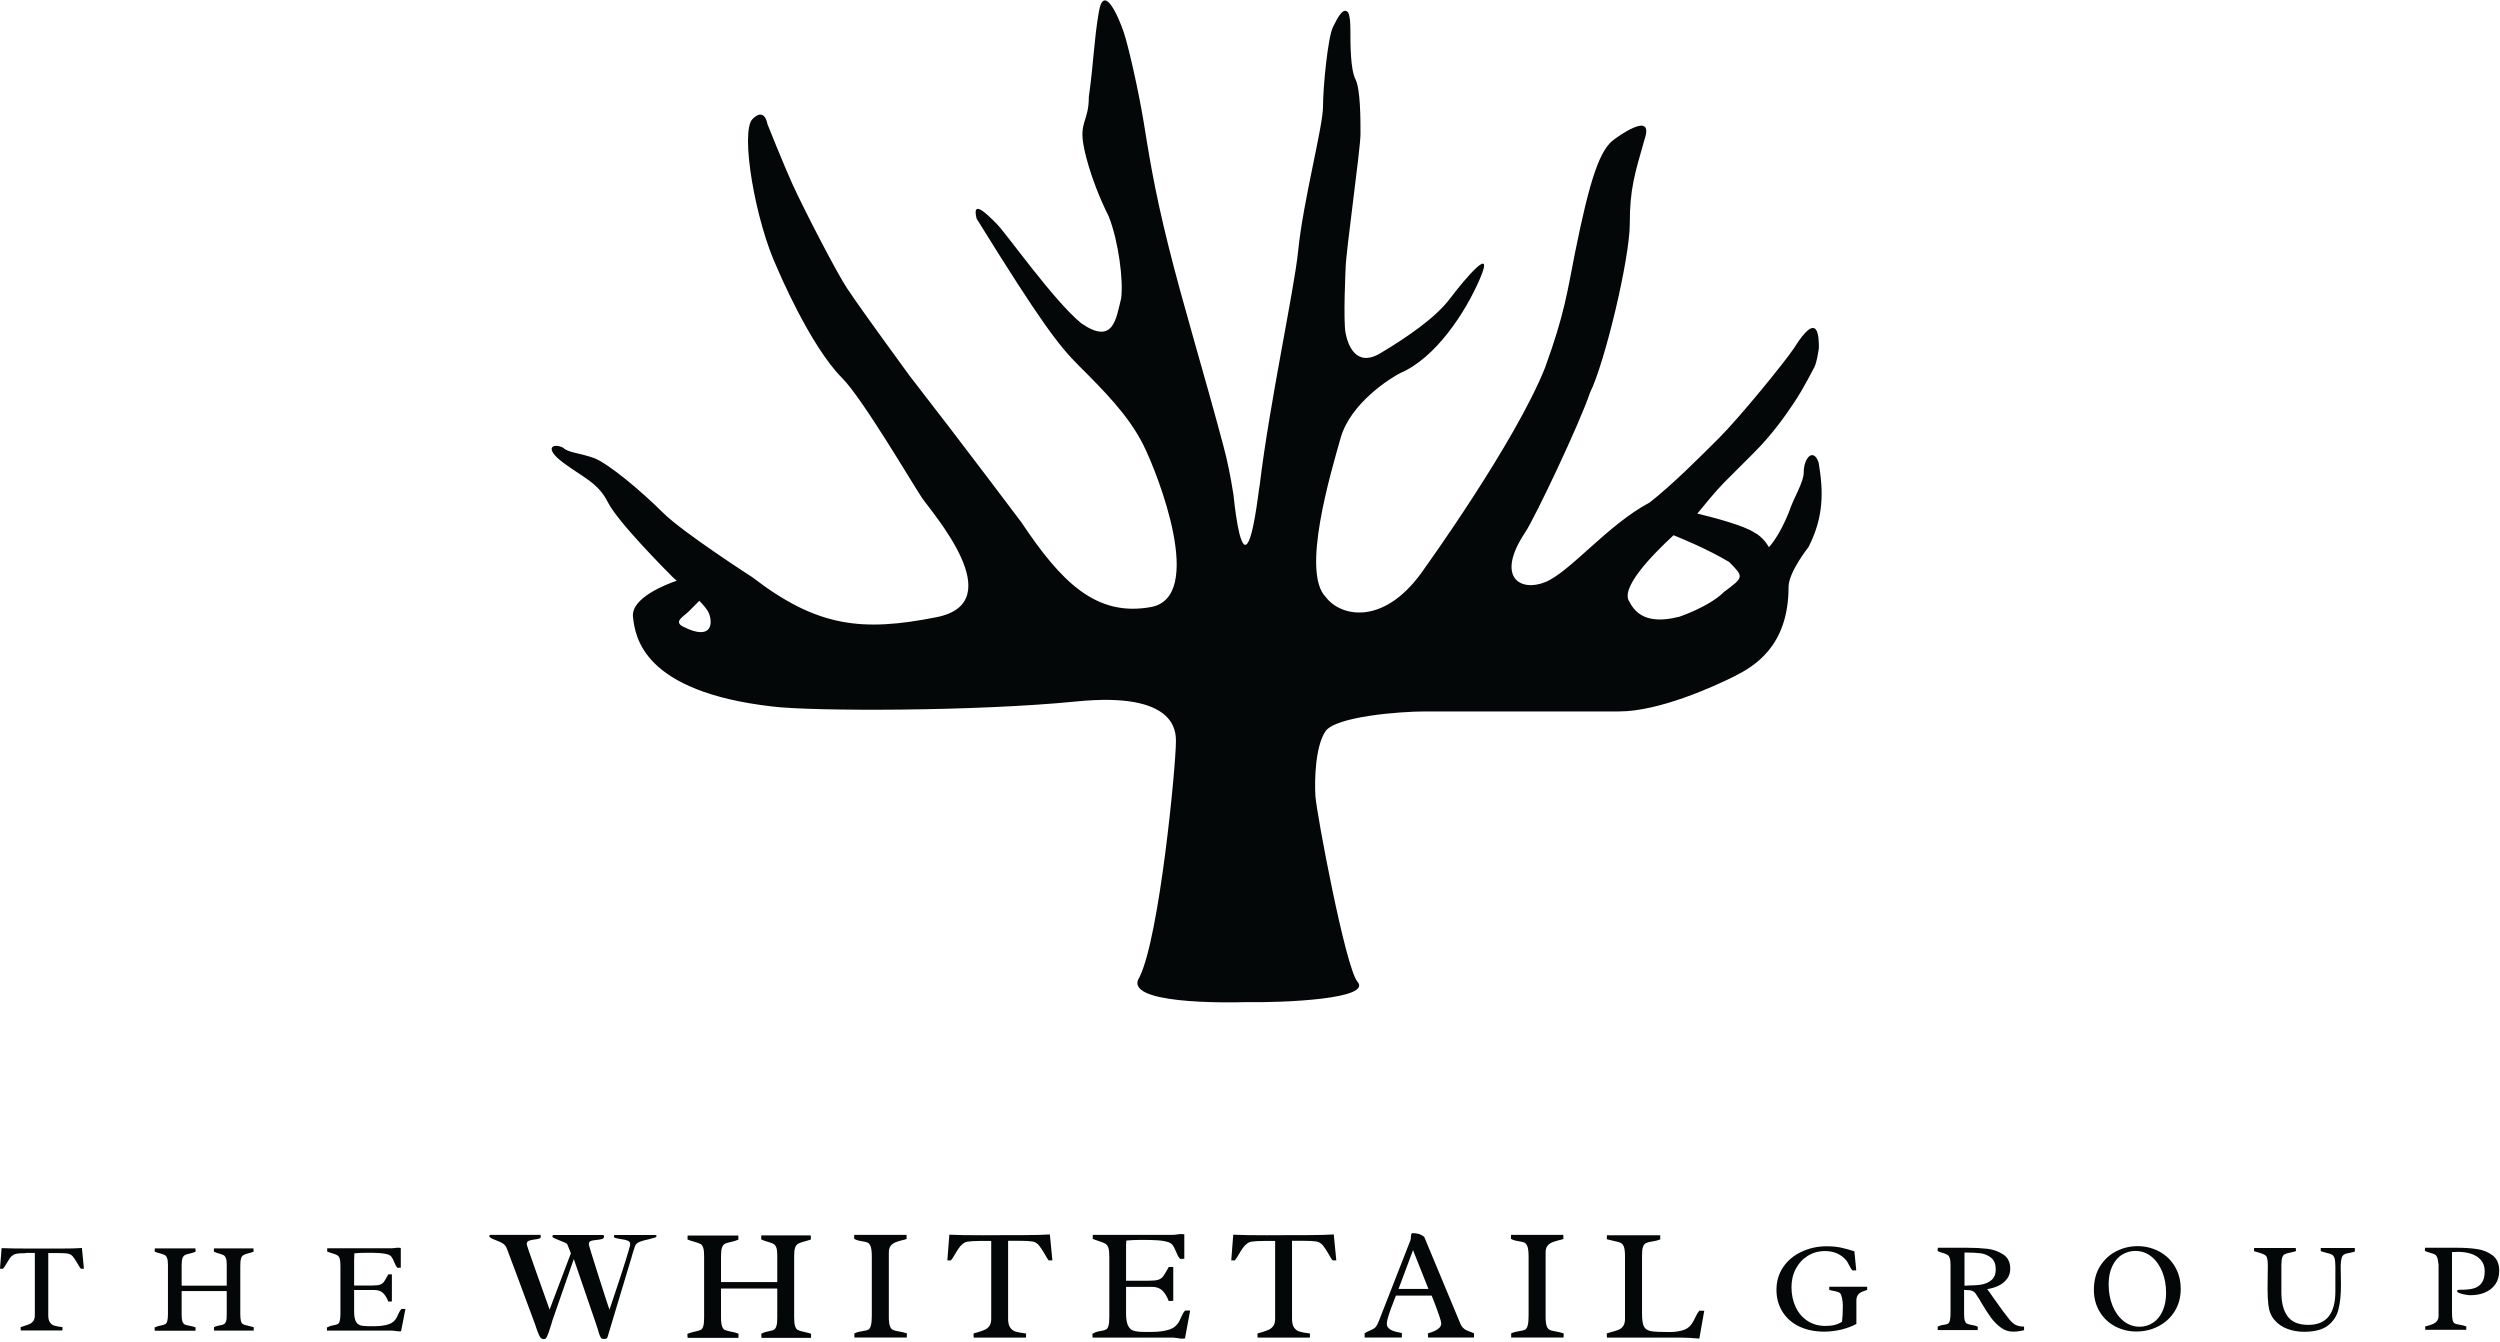 <?xml version="1.0" encoding="UTF-8"?>
<svg width="1880px" height="1009px" viewBox="0 0 1880 1009" version="1.1" xmlns="http://www.w3.org/2000/svg" xmlns:xlink="http://www.w3.org/1999/xlink">
    <title>twg-logo</title>
    <g id="Page-1" stroke="none" stroke-width="1" fill="none" fill-rule="evenodd">
        <g id="twg-logo" fill="#040707" fill-rule="nonzero">
            <g id="txt-group" transform="translate(1335, 937)">
                <path d="M49.9,62.8 C45.6,63.8 41.2,64.4 36.9,64.4 C29.8,64.4 23.5,63.1 18,60.5 C12.6,57.9 8.4,54.2 5.4,49.4 C2.4,44.6 0.9,39.1 0.9,32.9 C0.9,26.5 2.6,20.8 6,15.8 C9.4,10.8 14,7 19.8,4.3 C25.6,1.6 31.8,0.2 38.6,0.2 C42.3,0.2 45.8,0.5 48.9,1.1 C52,1.7 55.5,2.7 59.5,4 L60.9,18.3 C59.9,18.4 59,18.4 58.1,18.4 C57.7,18 57.3,17.5 56.9,16.9 C56.5,16.3 56,15.4 55.4,14.2 C55.1,13.6 54.8,12.9 54.4,12.3 C54.1,11.7 53.7,11.2 53.5,10.9 C49.5,6.2 44.2,3.8 37.4,3.8 C32.6,3.8 28.3,5 24.4,7.4 C20.6,9.8 17.6,13 15.4,17.2 C13.2,21.4 12.2,26 12.2,31.1 C12.2,36.6 13.3,41.6 15.4,46 C17.5,50.4 20.5,53.9 24.4,56.4 C28.3,58.9 32.7,60.1 37.6,60.1 C40.2,60.1 42.5,59.9 44.5,59.4 C46.5,58.9 48.4,58.1 50.2,57 C50.6,53.8 50.8,49.8 50.8,45 C50.8,42 50.4,39.3 49.5,36.8 C49.2,35.8 48.5,35.1 47.5,34.7 C46.5,34.3 45.2,34 43.6,33.7 C42.1,33.4 41.1,33.2 40.6,33 C40.6,32.5 40.6,32 40.6,31.6 C40.6,31.1 40.6,30.8 40.6,30.6 L69.1,30.6 C69.1,30.8 69.1,31.1 69.1,31.6 C69.1,32.1 69.1,32.6 69.1,33 C68.7,33.2 68.2,33.3 67.7,33.5 C66.2,34 65,34.5 64.1,35 C63.2,35.5 62.5,36.2 61.9,37.2 C61.3,38.2 61,39.5 61,41.1 L61,58.6 C58,60.3 54.2,61.7 49.9,62.8 Z" id="Path"></path>
                <path d="M149.9,34.9 C149.4,34.4 148.8,34 148,33.7 C147.3,33.4 146.3,33.2 145,33.2 L142,33 L142,51.3 C142,53.6 142.2,55.3 142.6,56.3 C143,57.4 143.5,58.1 144.2,58.4 C144.9,58.7 145.9,59 147.3,59.3 C148.3,59.5 149.1,59.6 149.9,59.8 C150.7,60 151.4,60.3 152.3,60.7 L152.2,63.2 L122.2,63.2 L122.1,60.7 C123,60.2 123.8,59.9 124.5,59.7 C125.2,59.5 126.1,59.3 127.1,59.2 C128.4,59 129.3,58.7 129.9,58.4 C130.5,58 131,57.2 131.3,56 C131.6,54.8 131.8,52.8 131.8,50.1 L131.8,14.1 C131.8,11.9 131.6,10.2 131.2,9 C130.8,7.9 130.3,7.1 129.6,6.7 C128.9,6.3 127.8,5.8 126.3,5.3 C124.7,4.9 123.3,4.4 122.1,3.8 L122.2,1.3 L144.1,1.3 C150,1.3 155.2,1.6 159.6,2.1 C164,2.6 168,4.1 171.5,6.4 C175,8.7 176.7,12.3 176.7,17.1 C176.7,20.1 175.9,22.6 174.2,24.8 C172.5,27 170.4,28.7 167.8,29.9 C165.2,31.1 162.4,32 159.4,32.4 C159.8,32.9 161.7,35.5 165,40.3 C167.5,43.8 169.6,46.8 171.4,49.2 C173.2,51.6 174.9,53.8 176.6,55.9 C177.6,57 178.6,57.9 179.4,58.5 C180.2,59.1 181.2,59.6 182.5,60 C183.7,60.4 185.3,60.6 187.1,60.6 L187.1,63.3 C184,64.1 181.2,64.4 178.8,64.4 C175.4,64.4 172.4,63.4 169.6,61.3 C166.8,59.2 164.4,56.8 162.3,54 C160.3,51.2 157.9,47.6 155.3,43.2 C153.8,40.5 152.6,38.6 151.7,37.4 C151.1,36.2 150.5,35.4 149.9,34.9 Z M144.5,29.7 C148.5,29.7 152,29.5 155,29 C157.9,28.5 160.5,27.4 162.6,25.6 C164.7,23.8 165.8,21.2 165.8,17.6 C165.8,13.7 164.7,10.8 162.4,8.9 C160.1,7 157.5,5.9 154.5,5.5 C151.5,5.1 147.7,4.9 143.3,4.9 L142.3,4.9 L142.3,29.8 L144.5,29.8 L144.5,29.7 Z" id="Shape"></path>
                <path d="M288.7,4.1 C293.7,6.8 297.6,10.5 300.5,15.4 C303.4,20.3 304.9,25.9 304.9,32.3 C304.9,38.6 303.4,44.1 300.4,49 C297.4,53.9 293.3,57.6 288.2,60.3 C283.1,63 277.5,64.3 271.4,64.3 C265.8,64.3 260.6,63 255.7,60.5 C250.8,57.9 246.9,54.3 244,49.5 C241.1,44.7 239.6,39.2 239.6,32.9 C239.6,26 241.2,20 244.3,15.1 C247.4,10.2 251.5,6.4 256.5,3.9 C261.5,1.4 266.8,0.1 272.5,0.1 C278.3,0.1 283.8,1.5 288.7,4.1 Z M284.2,57.6 C287.2,55.6 289.6,52.7 291.3,48.8 C293,45 293.9,40.5 293.9,35.3 C293.9,29.4 292.9,24.1 291,19.3 C289,14.5 286.3,10.7 282.8,7.9 C279.3,5.1 275.3,3.7 270.8,3.7 C267.1,3.7 263.7,4.7 260.7,6.6 C257.6,8.5 255.2,11.4 253.4,15.2 C251.6,19 250.7,23.6 250.7,28.9 C250.7,34.8 251.7,40.2 253.7,45.1 C255.7,49.9 258.5,53.7 262,56.5 C265.6,59.3 269.6,60.7 274,60.7 C277.7,60.7 281.1,59.7 284.2,57.6 Z" id="Shape"></path>
                <path d="M391.6,3.8 C390.3,4.3 388.6,4.7 386.6,5.1 C384.9,5.4 383.7,5.8 382.9,6.3 C382.2,6.7 381.6,7.5 381.2,8.8 C380.8,10.1 380.6,12 380.6,14.6 L380.6,34.9 C380.6,42.5 382.1,48.5 385.2,52.8 C388.3,57.1 393.5,59.3 400.9,59.3 C414.5,59.3 421.2,50.9 421.2,34.1 L421.2,15.5 C421.2,12.7 421,10.6 420.6,9.3 C420.2,8 419.6,7.1 418.8,6.6 C418,6.1 416.6,5.6 414.7,5.2 C412.9,4.7 411.4,4.3 410.2,3.9 L410.2,1.5 L435.8,1.5 L435.9,4 C435.4,4.3 434.9,4.5 434.4,4.6 C433.8,4.7 433.1,4.9 432.2,5.1 C431,5.3 430,5.5 429.3,5.7 C428.6,5.9 427.9,6.3 427.3,6.7 C426.7,7.2 426.2,7.9 426,8.7 C425.5,10.4 425.2,12.5 425.2,14.8 C425.2,16.3 425.2,18.7 425.3,22 C425.4,25.3 425.4,27.8 425.4,29.4 C425.4,36.6 424.8,42.7 423.5,47.7 C422.3,52.7 419.6,56.7 415.6,59.8 C411.6,62.9 405.6,64.5 397.8,64.5 C393.2,64.5 389,63.8 385.1,62.3 C381.2,60.9 377.9,58.6 375.4,55.6 C372.8,52.6 371.3,48.8 370.8,44.2 C370.4,40.9 370.2,36.8 370.2,31.7 C370.2,28.8 370.2,25.9 370.3,23.1 C370.4,19.3 370.4,16.5 370.4,14.7 C370.4,12.4 370.2,10.5 369.9,9.2 C369.6,7.9 368.8,7 367.6,6.4 C366.4,5.8 364.7,5.2 362.5,4.6 C361.5,4.3 360.6,4.1 360,3.9 L360.1,1.5 L391.4,1.5 L391.6,3.8 Z" id="Path"></path>
                <path d="M497.9,8.9 C497.5,7.8 497,7 496.2,6.5 C495.5,6.1 494.3,5.6 492.8,5.2 C491.2,4.8 489.8,4.3 488.5,3.7 L488.6,1.3 L512.1,1.3 C518,1.3 523.2,1.6 527.7,2.3 C532.2,2.9 536,4.5 539.4,7 C542.7,9.5 544.4,13.4 544.4,18.5 C544.4,22.6 543.4,26.1 541.5,28.8 C539.5,31.6 536.9,33.6 533.6,35 C530.3,36.4 526.6,37 522.6,37 C521.9,37 520.7,36.9 519.1,36.6 C517.5,36.3 516,36 514.7,35.5 C513.4,35 512.7,34.5 512.7,33.8 C512.7,33.2 513.4,32.9 514.8,32.9 L515.5,32.9 C519.3,32.9 522.5,32.6 525.1,31.9 C527.6,31.2 529.7,29.9 531.2,27.8 C532.7,25.8 533.5,22.8 533.5,19 C533.5,15.5 532.5,12.7 530.6,10.5 C528.7,8.3 526.2,6.8 523.2,5.8 C520.2,4.9 517,4.4 513.5,4.4 C512.1,4.4 510.6,4.5 508.9,4.6 L508.9,50 C508.9,52.7 509.1,54.6 509.4,55.8 C509.7,57 510.3,57.8 510.9,58.2 C511.6,58.6 512.7,58.9 514.2,59.1 C516.3,59.4 518.1,59.9 519.7,60.5 L519.6,63 L488.8,63 L488.7,60.5 L490.2,60.1 C492.1,59.6 493.6,59.1 494.7,58.6 C495.8,58.1 496.8,57.4 497.6,56.4 C498.4,55.4 498.8,54.1 498.8,52.5 L498.8,14.1 C498.4,11.8 498.3,10.1 497.9,8.9 Z" id="Path"></path>
            </g>
            <g id="txt-wt" transform="translate(367, 927)">
                <path d="M62.3,15.5 L60.9,11.9 C60.3,10.3 59.8,9.1 59.4,8.3 C58.9,7.9 57.3,7.2 54.5,6.1 C52.3,5.2 50.8,4.6 49.8,4.1 C48.8,3.7 48.4,3.3 48.4,2.9 C48.4,2.8 48.5,2.6 48.6,2.3 C48.7,2 48.8,1.8 48.8,1.7 L86.9,1.7 C86.9,1.8 87,2 87.1,2.3 C87.2,2.6 87.2,2.8 87.2,2.9 C87.2,3.8 86.8,4.4 85.9,4.7 C85,5 83.7,5.2 81.9,5.4 C79.9,5.6 78.4,5.8 77.3,6.2 C76.3,6.6 75.8,7.4 75.8,8.5 C75.8,9.3 78,16.7 82.5,30.7 C86.9,44.7 89.9,53.7 91.3,57.9 L93,52.9 C102.3,25.3 106.9,10.5 106.9,8.6 C106.9,7.4 106.3,6.5 105.1,6 C103.9,5.5 102.2,5.1 99.9,4.8 C99,4.7 98,4.5 97.1,4.3 C96.2,4.1 95.5,3.9 95,3.6 L94.6,2.9 L95,1.7 L125.7,1.7 C125.9,1.7 126.1,1.8 126.3,1.9 C126.5,2 126.7,2.2 126.8,2.3 C126.8,2.9 126.3,3.4 125.4,3.7 C124.5,4 123,4.4 121,4.9 C118,5.5 115.7,6.2 113.9,6.9 C112.2,7.6 111,8.7 110.5,10.2 C110.1,11.4 109.6,12.8 109.1,14.4 C108.6,16 108.3,17.1 108.1,17.8 C107.9,18.8 107.7,19.5 107.5,19.9 L89.8,78.7 C89.6,79.5 88.7,79.9 87.3,79.9 C86.7,79.9 86.1,79.8 85.7,79.7 C85.3,79.5 85,79.2 84.7,78.7 C83.9,77.2 83.2,75.1 82.4,72.2 L81.3,68.8 L64.5,19.8 L49.1,64 C48.7,65 48.2,66.6 47.6,68.8 C46.8,71.3 46.2,73.2 45.7,74.7 C45.2,76.1 44.6,77.5 44,78.7 C43.8,79.2 43.4,79.6 43.1,79.7 C42.7,79.9 42.2,80 41.6,80 C40.4,80 39.4,79.2 38.6,77.5 C37.8,75.8 36.9,73.7 36.1,71.1 L35.5,69.2 L27.4,47.4 C23,35.5 18.6,23.6 14.1,11.8 C13.5,10.2 12.5,9 11.3,8.2 C10.1,7.4 8.5,6.6 6.5,5.9 C5,5.3 3.9,4.9 3.1,4.5 C2.3,4.1 1.6,3.6 0.9,2.9 L1.3,1.6 L39.4,1.6 C39.4,1.7 39.5,1.9 39.6,2.2 C39.7,2.5 39.7,2.7 39.7,2.8 C39.7,3.6 39.3,4.1 38.5,4.4 C37.7,4.7 36.6,4.9 35,5.1 C33.1,5.3 31.6,5.7 30.6,6.1 C29.6,6.6 29.1,7.4 29.1,8.6 C29.1,9.2 31.2,15.4 35.5,27.5 C39.7,39.5 43.4,49.6 46.3,57.8 L62.3,15.5 Z" id="Path"></path>
                <path d="M175.2,63.9 C175.2,66.8 175.5,69 176,70.4 C176.5,71.8 177.2,72.7 178.1,73.1 C179,73.5 180.4,73.9 182.2,74.3 C184.6,74.7 186.6,75.2 188.4,76 L188.3,79.1 L150.1,79.1 C150.1,78.8 150,78.4 150,77.9 C150,77.4 149.9,76.8 149.9,76.1 C151,75.6 152,75.3 153,75 C153.9,74.8 155,74.5 156.2,74.2 C158,73.8 159.3,73.4 160.1,73 C160.9,72.5 161.5,71.6 161.9,70.2 C162.3,68.8 162.5,66.6 162.5,63.5 L162.5,17.7 C162.5,14.8 162.3,12.7 161.8,11.3 C161.3,9.9 160.7,8.9 159.8,8.5 C158.9,8 157.6,7.5 155.8,7 C155,6.8 154,6.5 153,6.2 C152,5.9 151,5.5 150,5.1 L150.1,2.1 L188.2,2.1 L188.3,5.2 C186.5,6 184.5,6.6 182.1,7.1 C180.2,7.5 178.9,7.9 178,8.4 C177.1,8.9 176.4,9.9 175.9,11.3 C175.4,12.7 175.2,14.9 175.2,17.8 L175.2,37.1 L217.5,37.1 L217.5,17.2 C217.5,14.5 217.3,12.5 216.8,11.2 C216.3,9.9 215.7,9 214.8,8.5 C214,8 212.7,7.5 210.9,7 C208.8,6.4 206.9,5.8 205.4,5 L205.5,2 L242.7,2 L242.8,5.1 C241.1,5.7 239.4,6.2 237.8,6.6 C235.6,7.2 234.1,7.8 233.1,8.3 C232.2,8.9 231.4,9.9 230.9,11.3 C230.4,12.8 230.2,15 230.2,18.1 L230.2,63.3 C230.2,66.5 230.4,68.8 230.9,70.2 C231.3,71.6 232,72.6 232.9,73.1 C233.8,73.6 235.3,74.1 237.3,74.5 C239.6,75 241.5,75.5 242.9,76 L242.9,79.1 L205.6,79.1 L205.5,76 C206.5,75.4 207.4,75.1 208.2,74.8 C209,74.6 210.1,74.3 211.5,74 C213.1,73.7 214.3,73.4 215,72.9 C215.8,72.5 216.4,71.6 216.8,70.3 C217.3,69 217.5,66.9 217.5,64.1 L217.5,42 L175.2,42 L175.2,63.9 L175.2,63.9 Z" id="Path"></path>
                <path d="M302.2,70.2 C302.7,71.6 303.5,72.6 304.4,73 C305.3,73.5 306.8,73.9 308.8,74.2 C311.1,74.6 313.2,75.1 315,75.7 L314.9,78.8 L275.5,78.8 L275.5,75.7 C276.6,75.2 277.7,74.8 278.6,74.6 C279.5,74.4 280.7,74.2 282.1,73.9 C283.9,73.7 285.2,73.3 286,72.9 C286.8,72.4 287.5,71.4 287.9,69.8 C288.4,68.2 288.6,65.7 288.6,62.3 L288.6,17.7 C288.6,14.5 288.3,12.1 287.8,10.5 C287.2,9 286.5,8 285.6,7.5 C284.7,7.1 283.4,6.7 281.7,6.5 C280.3,6.3 279.1,6 278.2,5.8 C277.3,5.6 276.3,5.1 275.3,4.6 L275.4,1.6 L314.7,1.6 L314.8,4.7 C314,5 312.8,5.4 311.2,5.7 C309,6.3 307.3,6.8 306,7.4 C304.7,8 303.6,8.8 302.7,10 C301.8,11.2 301.4,12.8 301.4,14.8 L301.4,63.5 C301.4,66.6 301.7,68.8 302.2,70.2 Z" id="Path"></path>
                <path d="M369.5,6.2 C365.9,6.2 363,6.4 360.8,6.7 C359.4,6.9 358.2,7.4 357,8.4 C355.9,9.3 354.9,10.3 354.1,11.5 C353.3,12.6 352.3,14.2 351.2,16.1 C350,18.2 349,19.8 348.1,20.8 L345.4,20.8 L346.9,1.5 C353.4,1.8 361.8,1.9 372.2,1.9 L395.3,1.8 L403.1,1.8 C411.1,1.8 417.5,1.6 422.5,1.3 L424.4,20.8 L421.6,20.8 C421,20.1 420.4,19.2 419.8,18.1 C419.2,17 418.8,16.3 418.6,16 C417,13.2 415.5,11 414.2,9.4 C412.8,7.8 411.2,6.9 409.4,6.6 C408.1,6.4 406.7,6.3 405.3,6.2 C403.9,6.1 402.2,6.1 400.2,6.1 L391.1,6.1 L391.1,64.6 C391.1,67.6 391.6,69.9 392.7,71.4 C393.8,72.9 395.1,73.9 396.9,74.4 C398.6,74.9 401.2,75.4 404.6,75.8 C404.6,77.2 404.6,78.2 404.5,78.9 L365.2,78.9 L365.1,75.8 C365.8,75.6 366.8,75.2 368.2,74.9 C370.5,74.2 372.4,73.5 373.7,72.9 C375,72.3 376.2,71.3 377.1,70 C378,68.7 378.4,66.9 378.4,64.7 L378.4,6.2 L369.5,6.2 L369.5,6.2 Z" id="Path"></path>
                <path d="M524.1,79.5 C523.5,79.6 522.8,79.7 522.2,79.7 C521.4,79.7 520.3,79.6 518.8,79.3 C517.3,79.1 516.1,78.9 515.4,78.9 L454.6,78.9 L454.5,76 C455.7,75.3 456.9,74.8 457.9,74.5 C458.9,74.2 460.1,74 461.4,73.8 C463,73.5 464.1,73.2 464.9,72.7 C465.6,72.3 466.2,71.3 466.6,69.9 C467,68.5 467.2,66.2 467.2,63.1 L467.2,18.2 C467.2,15.1 467,12.8 466.5,11.4 C466,9.9 465.3,8.9 464.3,8.3 C463.4,7.7 461.8,7.1 459.6,6.4 C459.2,6.3 458.6,6.1 457.6,5.7 C456.6,5.4 455.6,5 454.7,4.6 L454.8,1.6 L515,1.6 C515.6,1.6 516.2,1.6 516.8,1.5 C517.5,1.4 517.9,1.4 518.2,1.3 C519.4,1.1 520.5,1 521.4,1 C522.2,1 523,1.1 523.6,1.2 L523.6,19.6 L520.5,19.7 C519.8,19 519.3,18.3 518.8,17.4 C518.4,16.6 517.9,15.5 517.3,14.1 C516.5,12.1 515.7,10.6 515,9.5 C514.2,8.4 513.1,7.6 511.6,7.1 C509.4,6.4 506.6,5.9 503.4,5.7 C500.1,5.5 496.3,5.4 492,5.4 C486.9,5.4 482.9,5.6 480,5.9 C479.8,7.7 479.8,9.7 479.8,12 L479.8,36.1 L496.9,36.1 C500,36.1 502.4,35.9 503.9,35.4 C505.4,34.9 506.6,34.2 507.5,33.1 C508.3,32 509.5,30.1 511,27.4 L511.9,25.8 L515.3,25.8 L515.3,51.2 L511.9,51.4 C510.6,48 509,45.4 507.1,43.5 C505.1,41.6 502.5,40.7 499.2,40.7 L479.8,40.7 L479.8,60.7 C479.8,64.9 480.3,67.9 481.3,69.9 C482.3,71.9 483.7,73.2 485.5,73.7 C487.3,74.3 490,74.6 493.4,74.6 L499.2,74.6 C504.2,74.6 508.5,74 512.1,72.9 C515.7,71.8 518.4,69.5 520.1,66 L520.9,64.2 C521.6,62.7 522.2,61.5 522.6,60.7 C523,59.9 523.6,59.2 524.3,58.5 L528,58.5 L524.1,79.5 Z" id="Path"></path>
                <path d="M583,6.2 C579.4,6.2 576.5,6.4 574.3,6.7 C572.9,6.9 571.7,7.4 570.5,8.4 C569.4,9.3 568.4,10.3 567.6,11.5 C566.8,12.6 565.8,14.2 564.7,16.1 C563.5,18.2 562.5,19.8 561.6,20.8 L558.9,20.8 L560.4,1.5 C566.9,1.8 575.3,1.9 585.7,1.9 L608.8,1.8 L616.6,1.8 C624.6,1.8 631,1.6 636,1.3 L637.9,20.8 L635.1,20.8 C634.5,20.1 633.9,19.2 633.3,18.1 C632.7,17 632.3,16.3 632.1,16 C630.5,13.2 629,11 627.7,9.4 C626.3,7.8 624.7,6.9 622.9,6.6 C621.6,6.4 620.2,6.3 618.8,6.2 C617.4,6.1 615.7,6.1 613.7,6.1 L604.6,6.1 L604.6,64.6 C604.6,67.6 605.1,69.9 606.2,71.4 C607.3,72.9 608.6,73.9 610.4,74.4 C612.1,74.9 614.7,75.4 618.1,75.8 C618.1,77.2 618.1,78.2 618,78.9 L578.7,78.9 L578.6,75.8 C579.3,75.6 580.3,75.2 581.7,74.9 C584,74.2 585.9,73.5 587.2,72.9 C588.5,72.3 589.7,71.3 590.6,70 C591.5,68.7 591.9,66.9 591.9,64.7 L591.9,6.2 L583,6.2 L583,6.2 Z" id="Path"></path>
                <path d="M682.7,47.4 L681.6,50.2 C679.8,54.8 678.4,58.6 677.4,61.6 C676.4,64.6 675.9,66.9 675.9,68.5 C675.9,69.9 676.4,71.1 677.5,72 C678.5,72.9 679.8,73.6 681.1,74 C682.5,74.4 684.1,74.9 686.1,75.2 L687.2,75.4 L687.2,78.8 L659.2,78.8 L659.2,75.7 C659.8,75.3 660.3,74.9 660.9,74.6 C661.5,74.3 662.2,74 663.1,73.6 C664.5,73 665.6,72.5 666.4,71.9 C667.3,71.3 668,70.4 668.7,69.1 C669.1,68.3 669.5,67.4 669.9,66.4 C670.3,65.4 670.6,64.7 670.7,64.4 L671.4,62.6 L693.6,5.8 C693.8,5.4 693.9,4.6 694,3.5 C694,2.7 694.1,2.1 694.2,1.6 C694.3,1.1 694.5,0.7 694.8,0.3 C696.7,0.3 698.4,0.5 699.8,0.9 C701.2,1.3 702.6,2 704,3.1 L731.2,68.4 C731.7,69.6 732.3,70.6 733,71.3 C733.7,72 734.4,72.6 735.1,73 C735.8,73.4 736.8,73.8 738.1,74.3 C739.2,74.7 740.3,75.1 741.5,75.7 L741.4,78.8 L706.9,78.8 L706.8,75.7 C708.7,75.1 710.2,74.6 711.6,74 C712.9,73.4 714.1,72.7 715.2,71.7 C716.3,70.7 716.8,69.5 716.8,68.1 C716.8,66.5 714.8,60.6 710.9,50.5 C710.7,49.9 710.4,49.3 710.2,48.8 C710,48.2 709.8,47.7 709.6,47.3 L682.7,47.3 L682.7,47.4 Z M695.6,13.1 L684.7,42.3 L707.2,42.3 L695.6,13.1 Z" id="Shape"></path>
                <path d="M796.1,70.2 C796.6,71.6 797.4,72.6 798.3,73 C799.2,73.5 800.7,73.9 802.7,74.2 C805,74.6 807.1,75.1 808.9,75.7 L808.8,78.8 L769.4,78.8 L769.4,75.7 C770.5,75.2 771.6,74.8 772.5,74.6 C773.4,74.4 774.6,74.2 776,73.9 C777.8,73.7 779.1,73.3 779.9,72.9 C780.7,72.4 781.4,71.4 781.8,69.8 C782.3,68.2 782.5,65.7 782.5,62.3 L782.5,17.7 C782.5,14.5 782.2,12.1 781.7,10.5 C781.1,9 780.4,8 779.5,7.5 C778.6,7.1 777.3,6.7 775.6,6.5 C774.2,6.3 773,6 772.1,5.8 C771.2,5.6 770.2,5.1 769.2,4.6 L769.3,1.6 L808.6,1.6 L808.7,4.7 C807.9,5 806.7,5.4 805.1,5.7 C802.9,6.3 801.2,6.8 799.9,7.4 C798.6,8 797.5,8.8 796.6,10 C795.7,11.2 795.3,12.8 795.3,14.8 L795.3,63.5 C795.3,66.6 795.6,68.8 796.1,70.2 Z" id="Path"></path>
                <path d="M854.2,10.7 C853.7,9.2 852.9,8.2 851.9,7.7 C850.9,7.2 849.3,6.7 847.1,6.3 C844.4,5.7 842.5,5.2 841.3,4.9 L841.4,1.9 L881.5,1.9 L881.5,5 C880.4,5.5 879.3,5.8 878.4,6 C877.5,6.2 876.3,6.5 874.8,6.7 C872.9,7 871.5,7.4 870.6,7.9 C869.7,8.4 869,9.3 868.5,10.7 C868,12.1 867.8,14.4 867.8,17.4 L867.8,60.6 C867.8,65.4 868.3,68.7 869.2,70.5 C870.1,72.3 871.9,73.5 874.4,74 C876.9,74.5 881.7,74.7 888.5,74.7 C892.8,74.7 896.5,74.1 899.5,73 C902.5,71.9 904.9,69.6 906.6,66.2 L907.5,64.4 C908.1,63.1 908.7,62 909.2,61.1 C909.7,60.2 910.3,59.4 911,58.6 L914.6,58.7 L910.9,79.6 C905.6,79.2 901.3,78.9 897.9,78.9 L841.4,78.9 L841.3,75.7 C841.9,75.5 843.2,75.1 845.1,74.6 C847.4,74 849.1,73.4 850.4,72.9 C851.7,72.3 852.8,71.4 853.7,70.1 C854.6,68.8 855,67 855,64.7 L855,17.6 C855,14.5 854.7,12.1 854.2,10.7 Z" id="Path"></path>
            </g>
            <g id="txt-the" transform="translate(0, 938)">
                <path d="M19.3,4.4 C16.4,4.4 14.1,4.5 12.4,4.8 C11.3,5 10.3,5.4 9.4,6.1 C8.5,6.8 7.7,7.6 7.1,8.6 C6.5,9.5 5.7,10.8 4.8,12.3 C3.9,14 3,15.2 2.3,16.1 L0,16.1 L1.2,0.6 C6.4,0.8 13.2,0.9 21.4,0.9 L39.9,0.9 L46.1,0.9 C52.5,0.9 57.7,0.8 61.6,0.5 L63.1,16.1 L60.8,16.1 C60.3,15.5 59.8,14.8 59.3,13.9 C58.8,13 58.5,12.5 58.3,12.2 C57,10 55.9,8.2 54.8,6.9 C53.7,5.6 52.4,4.9 50.9,4.7 C49.8,4.5 48.7,4.4 47.7,4.4 C46.6,4.4 45.2,4.3 43.6,4.3 L36.3,4.3 L36.3,51.1 C36.3,53.5 36.7,55.3 37.6,56.5 C38.5,57.7 39.5,58.5 40.9,58.9 C42.3,59.3 44.3,59.7 47,60 C47,61.1 47,61.9 46.9,62.5 L15.6,62.5 L15.5,60 C16,59.8 16.9,59.6 18,59.2 C19.9,58.6 21.3,58.1 22.4,57.6 C23.5,57.1 24.4,56.3 25.1,55.3 C25.8,54.3 26.2,52.8 26.2,51 L26.2,4.2 L19.3,4.2 L19.3,4.4 Z" id="Path"></path>
                <path d="M136.6,50.6 C136.6,52.9 136.8,54.7 137.2,55.8 C137.6,56.9 138.2,57.6 138.9,58 C139.6,58.3 140.7,58.7 142.2,58.9 C144.1,59.2 145.7,59.7 147.1,60.2 L147,62.7 L116.4,62.7 C116.4,62.4 116.3,62.1 116.3,61.7 C116.3,61.3 116.3,60.8 116.3,60.2 C117.2,59.8 118,59.5 118.7,59.3 C119.4,59.1 120.3,58.9 121.3,58.7 C122.7,58.4 123.7,58.1 124.4,57.7 C125,57.3 125.5,56.6 125.8,55.4 C126.1,54.3 126.3,52.5 126.3,50 L126.3,13.3 C126.3,11 126.1,9.3 125.7,8.2 C125.3,7.1 124.8,6.3 124.1,5.9 C123.4,5.5 122.3,5.1 120.9,4.7 C120.2,4.5 119.5,4.3 118.7,4.1 C117.9,3.8 117.1,3.5 116.3,3.2 L116.4,0.8 L147,0.8 L147.1,3.3 C145.7,3.9 144,4.4 142.2,4.8 C140.7,5.1 139.6,5.5 138.9,5.9 C138.2,6.3 137.6,7.1 137.2,8.2 C136.8,9.3 136.6,11.1 136.6,13.4 L136.6,28.8 L170.5,28.8 L170.5,13 C170.5,10.8 170.3,9.3 169.9,8.2 C169.5,7.2 169,6.4 168.3,6 C167.6,5.6 166.6,5.2 165.2,4.8 C163.5,4.4 162,3.8 160.8,3.2 L160.9,0.8 L190.6,0.8 L190.7,3.3 C189.3,3.8 188,4.2 186.7,4.5 C185,5 183.7,5.4 183,5.9 C182.2,6.3 181.7,7.1 181.3,8.3 C180.9,9.5 180.7,11.3 180.7,13.8 L180.7,50 C180.7,52.5 180.9,54.4 181.2,55.5 C181.5,56.7 182.1,57.4 182.8,57.8 C183.5,58.2 184.7,58.6 186.3,58.9 C188.1,59.3 189.6,59.7 190.8,60.1 L190.8,62.6 L161,62.6 L160.9,60.1 C161.7,59.7 162.4,59.3 163.1,59.2 C163.7,59 164.6,58.8 165.7,58.6 C167,58.4 167.9,58.1 168.5,57.7 C169.1,57.4 169.6,56.6 170,55.6 C170.4,54.5 170.5,52.9 170.5,50.6 L170.5,32.9 L136.6,32.9 L136.6,50.6 Z" id="Path"></path>
                <path d="M301.6,63.1 C301.1,63.2 300.6,63.2 300.1,63.2 C299.5,63.2 298.6,63.1 297.4,62.9 C296.2,62.7 295.3,62.6 294.6,62.6 L245.9,62.6 L245.8,60.3 C246.8,59.8 247.7,59.4 248.5,59.1 C249.3,58.9 250.3,58.7 251.3,58.5 C252.6,58.3 253.5,58 254.1,57.6 C254.7,57.3 255.1,56.5 255.5,55.3 C255.8,54.1 256,52.3 256,49.8 L256,13.9 C256,11.4 255.8,9.6 255.4,8.4 C255,7.2 254.4,6.4 253.7,6 C252.9,5.5 251.7,5 249.9,4.5 C249.6,4.4 249.1,4.2 248.3,4 C247.5,3.7 246.7,3.5 246,3.1 L246.1,0.7 L294.5,0.7 C294.9,0.7 295.4,0.7 295.9,0.6 C296.4,0.5 296.8,0.5 297,0.5 C297.9,0.3 298.8,0.3 299.6,0.3 C300.3,0.3 300.8,0.4 301.4,0.5 L301.4,15.3 L298.9,15.4 C298.4,14.9 297.9,14.3 297.6,13.6 C297.3,12.9 296.9,12.1 296.4,11 C295.8,9.4 295.1,8.2 294.5,7.3 C293.9,6.4 293,5.8 291.8,5.4 C290,4.8 287.8,4.5 285.2,4.3 C282.6,4.1 279.5,4.1 276.1,4.1 C272.1,4.1 268.9,4.2 266.5,4.5 C266.4,5.9 266.3,7.6 266.3,9.4 L266.3,28.7 L280,28.7 C282.5,28.7 284.4,28.5 285.6,28.1 C286.8,27.7 287.8,27.1 288.5,26.2 C289.2,25.3 290.1,23.8 291.3,21.6 L292,20.3 L294.7,20.3 L294.7,40.7 L292,40.8 C291,38.1 289.7,36 288.1,34.4 C286.5,32.9 284.4,32.1 281.8,32.1 L266.3,32.1 L266.3,48.1 C266.3,51.4 266.7,53.9 267.5,55.5 C268.3,57.1 269.4,58.1 270.9,58.6 C272.4,59.1 274.5,59.3 277.2,59.3 L281.8,59.3 C285.8,59.3 289.2,58.8 292.1,57.9 C295,57 297.1,55.2 298.5,52.4 L299.2,50.9 C299.8,49.7 300.2,48.7 300.6,48.1 C300.9,47.5 301.4,46.9 301.9,46.3 L304.9,46.3 L301.6,63.1 Z" id="Path"></path>
            </g>
            <path d="M1367.6,347.8 C1363.8,336.6 1356.4,344 1356.4,355.3 C1356.4,362.8 1348.9,374 1345.2,385.3 C1337.7,404 1330.2,411.5 1330.2,411.5 C1330.2,411.5 1326.4,404 1319,400.3 C1311.5,395.3 1290,389.5 1276.4,386.2 C1280.9,380.7 1290.9,368.5 1296.5,362.9 C1304,355.4 1319,340.4 1319,340.4 C1332.1,327.3 1341.5,314.2 1349,303 C1356.5,291.8 1364,276.8 1364,276.8 C1364,276.8 1365.9,274.9 1367.8,261.8 C1367.8,254.3 1367.8,231.8 1349.1,261.8 C1341.6,273 1307.9,314.2 1292.9,329.2 C1277.9,344.2 1257.3,364.8 1240.5,377.9 C1208.7,394.8 1180.6,430.3 1161.9,437.8 C1143.2,445.3 1124.5,434.1 1146.9,400.4 C1154.4,389.2 1188.1,318 1195.6,295.5 C1206.8,273 1225.6,194.4 1225.6,168.2 C1225.6,142 1229.3,130.8 1236.8,104.5 C1244.3,82 1214.3,104.5 1214.3,104.5 C1203.1,112 1195.6,134.5 1184.3,190.6 C1178.7,218.7 1176.8,235.5 1161.8,276.7 C1139.3,332.9 1071.9,426.5 1071.9,426.5 C1041.9,471.5 1008.2,464 997,449 C978.3,430.3 1000.8,355.4 1008.2,329.2 C1015.7,303 1045.6,284.3 1053.1,280.5 C1079.3,269.3 1101.8,235.6 1113,209.4 C1124.2,183.2 1101.8,209.4 1090.5,224.4 C1079.3,239.4 1056.8,254.4 1038.1,265.6 C1019.4,276.8 1013.5,258.8 1011.9,250.6 C1010,241.2 1011.9,201.9 1011.9,201.9 C1011.9,190.7 1023.1,112 1023.1,100.8 C1023.1,89.6 1023.1,67.1 1019.3,59.6 C1015.5,52.1 1015.5,33.4 1015.5,22.2 C1015.5,11 1013.6,9.1 1013.6,9.1 C1009.9,5.4 1006.1,12.9 1002.4,20.3 C998.6,27.8 994.9,65.3 994.9,80.2 C994.9,95.2 979.9,151.4 976.2,188.8 C973.3,217.7 954.8,302.6 947.3,364.7 C947.3,364.7 947.3,364.8 947.3,364.8 C946.9,366.9 946.6,369.4 946.2,372.3 C939.3,424.2 933.9,412.2 930.7,395 C928.9,385.4 927.8,374.1 927.5,371.5 C927.5,371.5 927.5,371.4 927.5,371.4 L927.4,371.1 C925.5,358.8 923,346.4 919.9,334.9 C904.9,278.7 889.9,230 878.7,185.1 C867.5,140.2 863.7,114 860,91.5 C856.3,69 848.8,35.3 845,24.1 C841.2,12.9 830,-13.3 826.3,9.1 C822.5,31.6 822.5,46.6 818.8,72.8 C818.8,91.5 811.3,91.5 815,110.2 C815,110.2 818.8,132.7 833.7,162.6 C841.2,181.3 844.9,211.3 843.1,224.4 C839.3,239.4 837.5,260 813.1,243.1 C792.5,226.3 756.9,175.7 749.4,168.2 C741.9,160.7 730.7,149.5 734.4,164.4 C783.1,243 796.2,259.9 811.2,274.9 C829.9,293.6 848.7,312.3 859.9,334.8 C871.1,357.3 906.7,449 865.5,456.5 C824.3,464 798.1,437.8 768.1,392.8 C768.1,392.8 723.1,332.9 683.8,282.3 C653.8,241.1 644.5,228 637,216.8 C629.5,205.6 605.2,158.8 595.8,138.2 C589.4,124.1 577.1,93.3 577.1,93.3 C577.1,93.3 575.2,80.2 565.9,89.5 C556.5,98.9 567.8,166.3 584.6,201.9 C584.6,201.9 608.9,259.9 633.3,284.3 C648.4,299.4 685.7,362.9 693.2,374.2 C700.7,385.4 760.6,452.8 704.4,464.1 C648.2,475.3 614.5,471.6 565.8,434.1 C565.8,434.1 513.4,400.4 498.4,385.4 C483.4,370.4 457.2,348 446,344.2 C434.8,340.4 427.3,340.4 423.5,336.7 C416,332.9 408.5,336.7 423.5,347.9 C438.5,359.1 449.7,362.9 457.2,377.8 C464.7,392.8 502.1,430.2 505.9,434 C506.5,434.6 507.6,435.6 508.9,436.7 C500.4,439.6 474.4,449.8 476,463.9 C477.7,479.2 483.5,520.1 580.9,531.3 C610.9,535 734.4,535 809.4,527.5 C884.3,520 884.3,550 884.3,557.5 C884.3,576.2 871.9,704.8 856.9,734.8 C843.2,755.4 923.2,754 936.9,753.6 C965.1,754.1 1032.3,751.3 1020.8,738.2 C1011.9,728 990.1,611.9 989.2,598.7 C988.4,586.2 989.2,561.2 996.7,550 C1004.2,538.8 1052.9,535 1071.6,535 L1217.6,535 C1247.6,535 1288.8,516.3 1303.8,508.8 C1318.8,501.3 1345,486.3 1345,441.4 C1345,430.2 1360,411.4 1360,411.4 C1371.4,388.9 1371.4,370.2 1367.6,347.8 Z M513.8,471.3 C506.3,467.5 513.8,463.8 517.6,460.1 C519.5,458.1 523,454.6 525.9,451.8 C528.9,454.9 531.4,457.9 532.6,460.1 C536.3,467.6 536.3,482.6 513.8,471.3 Z M1296.5,445.1 C1285.3,456.3 1262.8,463.8 1262.8,463.8 C1247.8,467.5 1232.8,467.5 1225.4,452.6 C1218,442.7 1241.6,418.1 1258.5,402.5 C1263.8,404.6 1284.1,412.9 1300.3,422.6 C1311.5,433.9 1311.5,433.9 1296.5,445.1 Z" id="Shape"></path>
        </g>
    </g>
</svg>